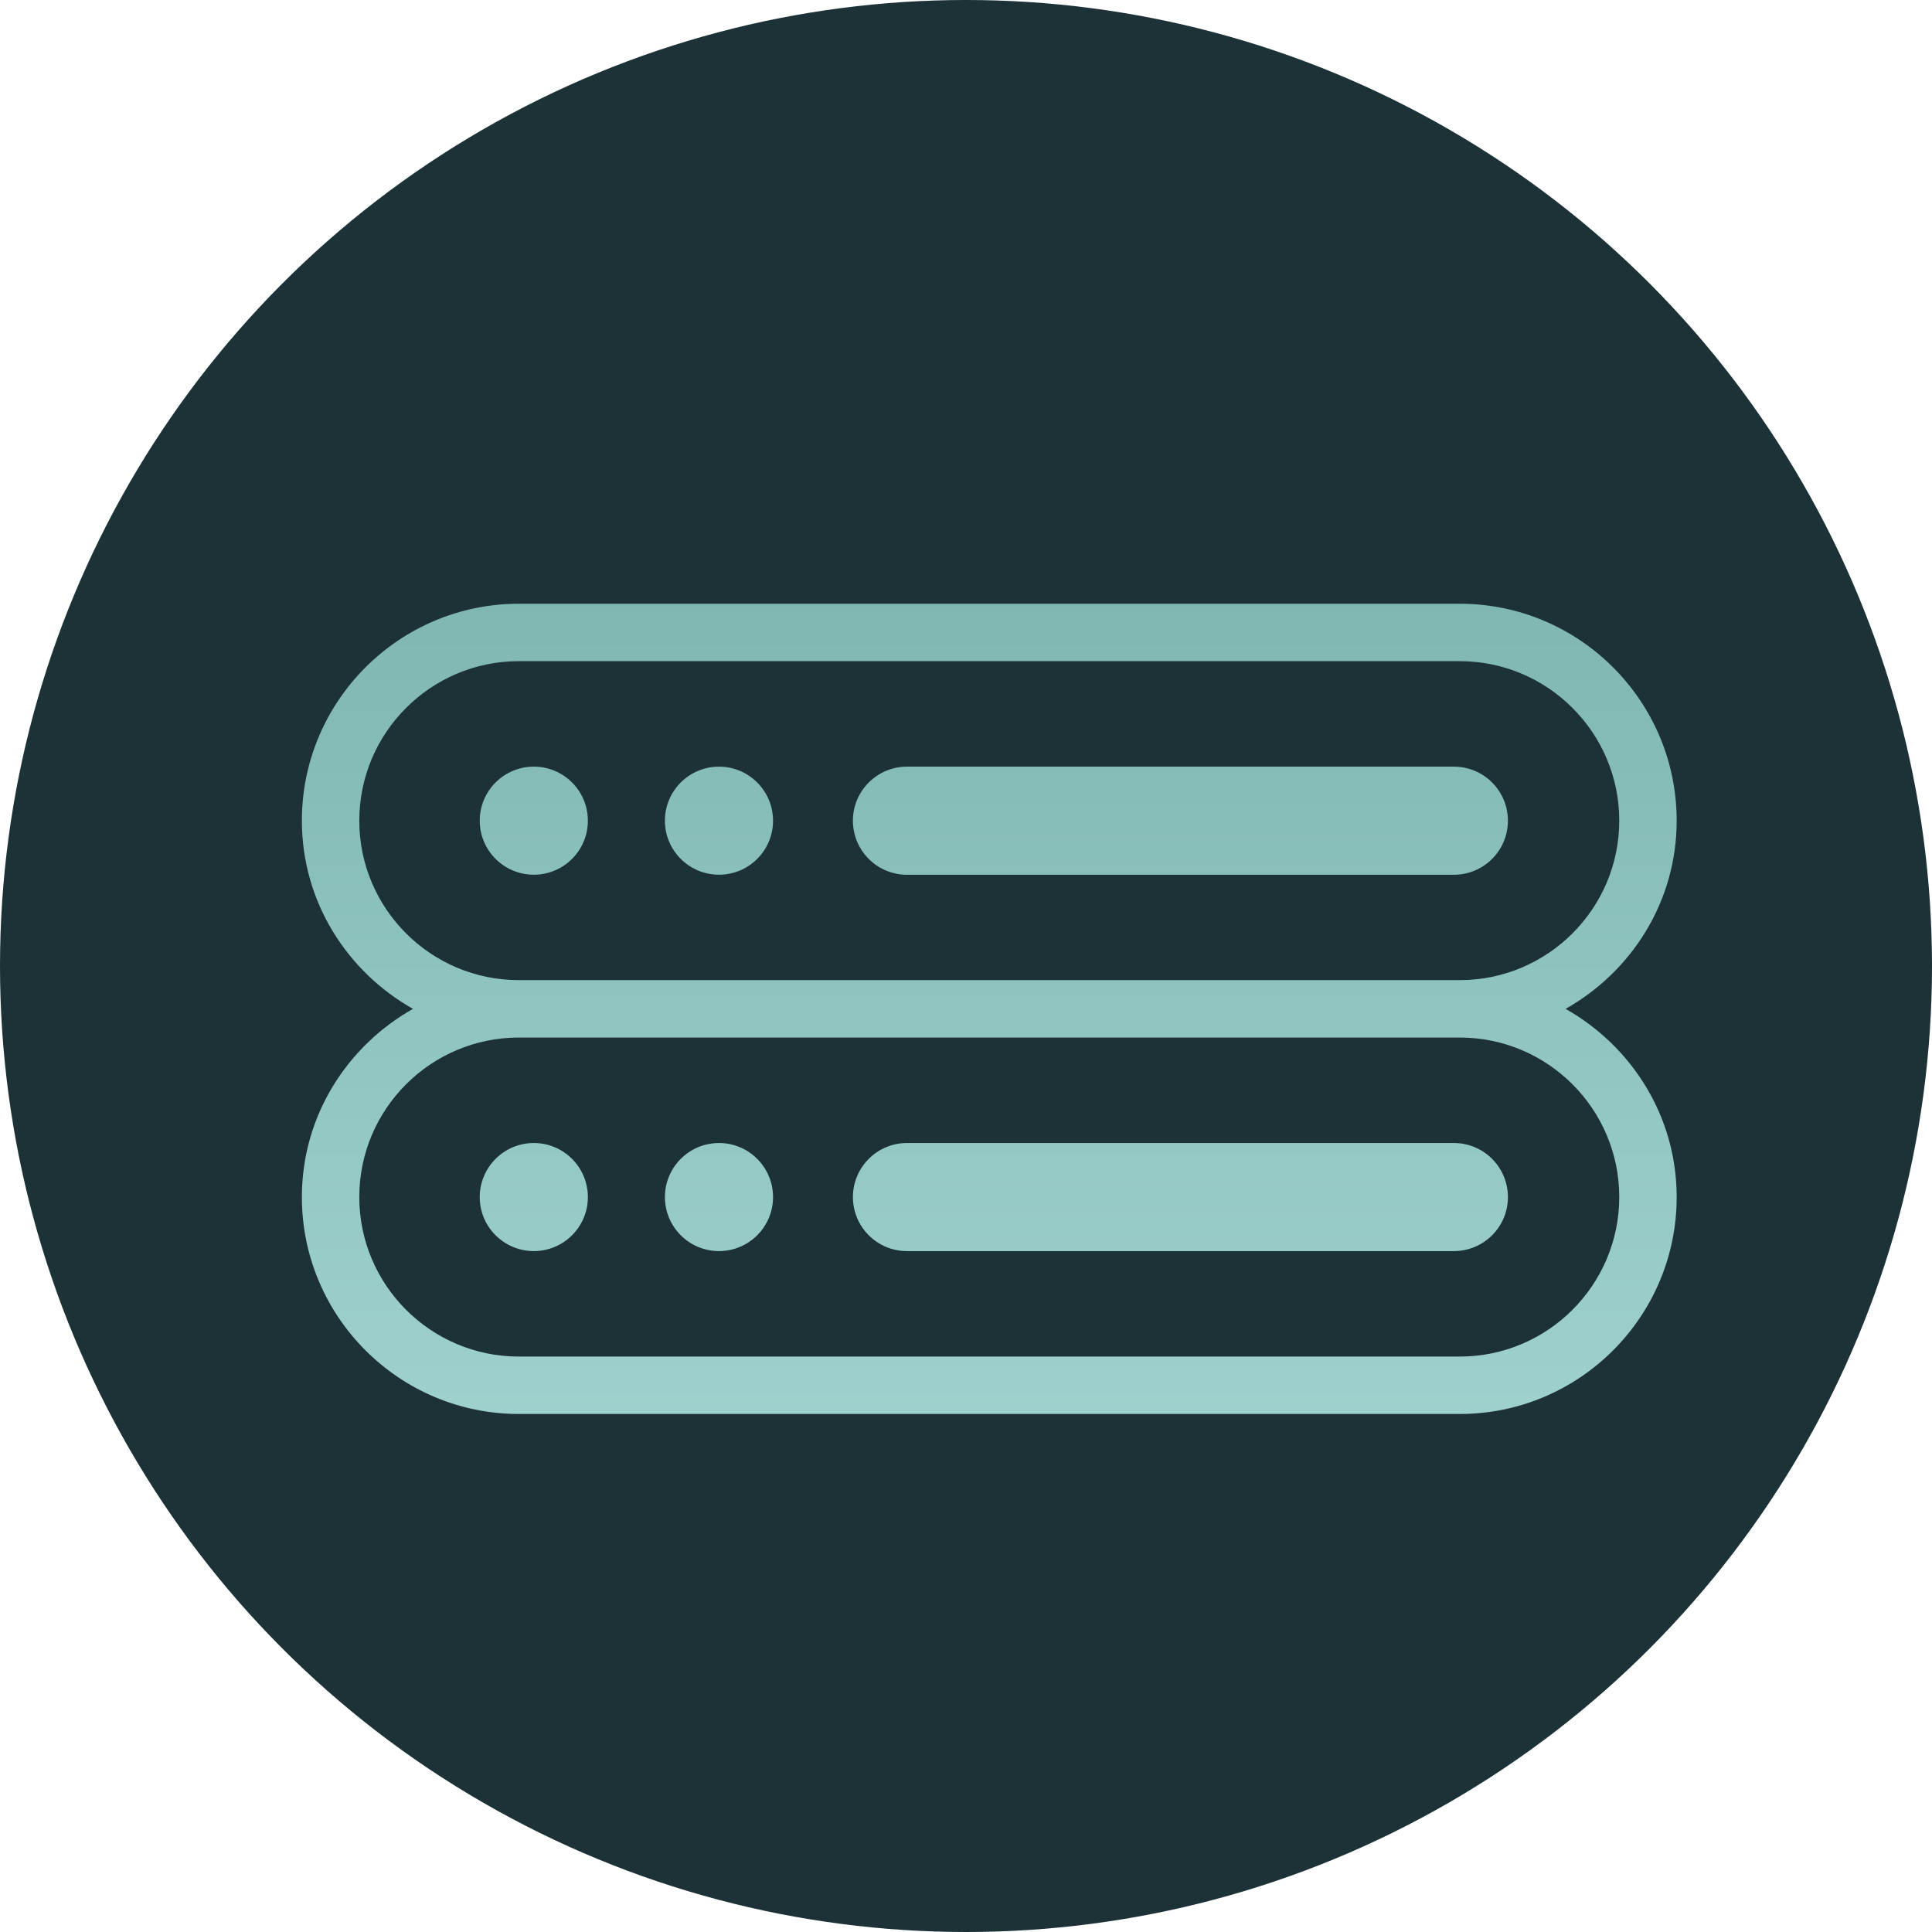 <?xml version="1.0" encoding="UTF-8"?>
<svg width="32px" height="32px" viewBox="0 0 32 32" version="1.1" xmlns="http://www.w3.org/2000/svg" xmlns:xlink="http://www.w3.org/1999/xlink">
    <!-- Generator: Sketch 63 (92445) - https://sketch.com -->
    <title>ic-10</title>
    <desc>Created with Sketch.</desc>
    <defs>
        <linearGradient x1="50%" y1="-56.205%" x2="50%" y2="152.651%" id="linearGradient-1">
            <stop stop-color="#6FA9A5" offset="0%"></stop>
            <stop stop-color="#AEDEDA" offset="100%"></stop>
        </linearGradient>
    </defs>
    <g id="Page-1" stroke="none" stroke-width="1" fill="none" fill-rule="evenodd">
        <g id="pricing" transform="translate(-198, -1274)">
            <g id="ic-10" transform="translate(198, 1274)">
                <g fill="#1D3237" id="Oval">
                    <circle cx="16" cy="16" r="16"></circle>
                </g>
                <path d="M24.178,10 C26.16,10 27.771,11.612 27.771,13.593 C27.771,14.935 27.024,16.093 25.931,16.71 C27.024,17.327 27.771,18.486 27.771,19.827 C27.771,21.808 26.16,23.42 24.178,23.42 L24.178,23.42 L8.593,23.42 C6.612,23.42 5,21.808 5,19.827 C5,18.486 5.747,17.327 6.84,16.71 C5.747,16.093 5,14.935 5,13.593 C5,11.612 6.612,10 8.593,10 L8.593,10 Z M24.178,17.185 L8.593,17.185 C7.136,17.185 5.951,18.37 5.951,19.827 C5.951,21.284 7.136,22.469 8.593,22.469 L8.593,22.469 L24.178,22.469 C25.635,22.469 26.82,21.284 26.82,19.827 C26.82,18.37 25.635,17.185 24.178,17.185 L24.178,17.185 Z M8.842,18.932 C9.336,18.932 9.737,19.333 9.737,19.828 C9.737,20.321 9.336,20.722 8.842,20.722 C8.347,20.722 7.946,20.321 7.946,19.828 C7.946,19.333 8.347,18.932 8.842,18.932 Z M11.909,18.932 C12.403,18.932 12.804,19.333 12.804,19.828 C12.804,20.321 12.403,20.722 11.909,20.722 C11.414,20.722 11.013,20.321 11.013,19.828 C11.013,19.333 11.414,18.932 11.909,18.932 Z M24.081,18.932 C24.575,18.932 24.976,19.333 24.976,19.828 C24.976,20.321 24.575,20.722 24.081,20.722 L24.081,20.722 L15.022,20.722 C14.528,20.722 14.127,20.321 14.127,19.828 C14.127,19.333 14.528,18.932 15.022,18.932 L15.022,18.932 Z M24.178,10.951 L8.593,10.951 C7.136,10.951 5.951,12.136 5.951,13.593 C5.951,15.049 7.136,16.234 8.593,16.234 L8.593,16.234 L24.178,16.234 C25.635,16.234 26.82,15.049 26.82,13.593 C26.82,12.136 25.635,10.951 24.178,10.951 L24.178,10.951 Z M24.08,12.698 C24.575,12.698 24.976,13.099 24.976,13.593 C24.976,14.088 24.575,14.489 24.08,14.489 L24.08,14.489 L15.023,14.489 C14.528,14.489 14.127,14.088 14.127,13.593 C14.127,13.099 14.528,12.698 15.023,12.698 L15.023,12.698 Z M8.842,12.698 C9.336,12.698 9.737,13.099 9.737,13.594 C9.737,14.087 9.336,14.488 8.842,14.488 C8.347,14.488 7.946,14.087 7.946,13.594 C7.946,13.099 8.347,12.698 8.842,12.698 Z M11.909,12.698 C12.403,12.698 12.804,13.099 12.804,13.594 C12.804,14.087 12.403,14.488 11.909,14.488 C11.414,14.488 11.013,14.087 11.013,13.594 C11.013,13.099 11.414,12.698 11.909,12.698 Z" id="Combined-Shape" fill="url(#linearGradient-1)"></path>
            </g>
        </g>
    </g>
</svg>